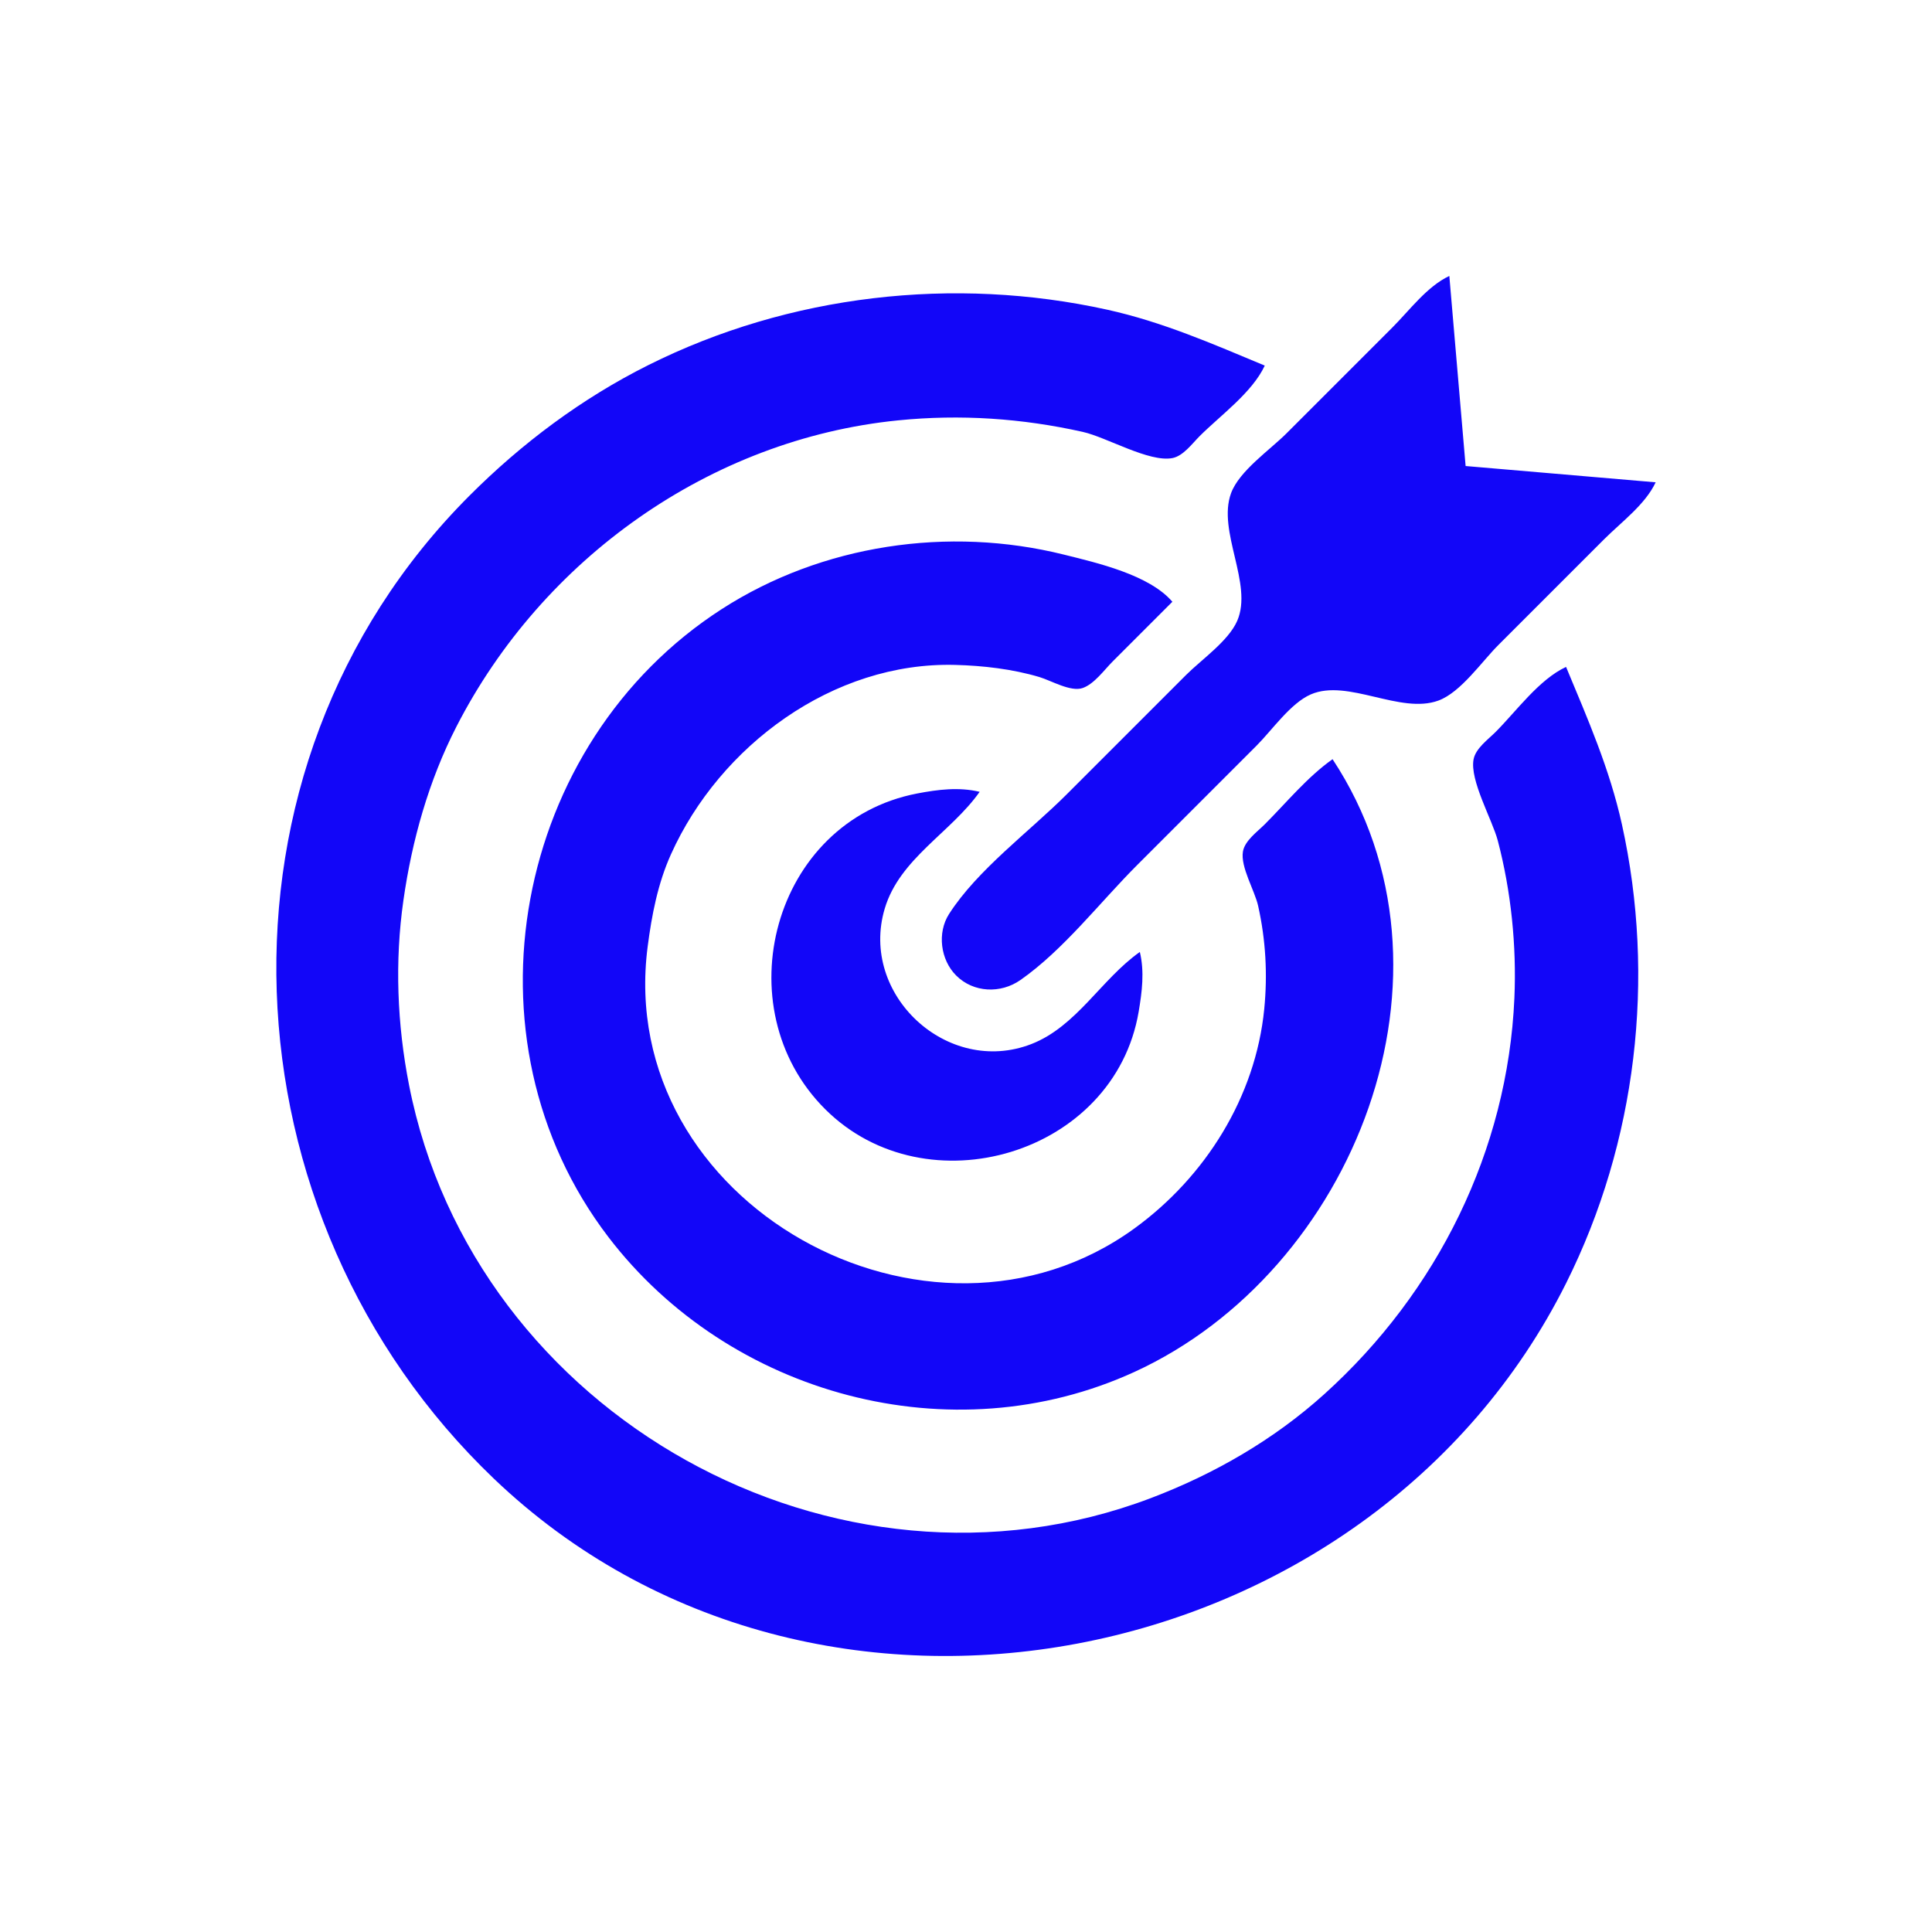 <?xml version="1.0" encoding="UTF-8" standalone="no"?>
<!-- Created with Inkscape (http://www.inkscape.org/) -->

<svg
   version="1.1"
   id="svg2"
   width="70"
   height="70"
   viewBox="0 0 70 70"
   sodipodi:docname="icon03.svg"
   inkscape:version="1.1.1 (3bf5ae0d25, 2021-09-20)"
   xmlns:inkscape="http://www.inkscape.org/namespaces/inkscape"
   xmlns:sodipodi="http://sodipodi.sourceforge.net/DTD/sodipodi-0.dtd"
   xmlns="http://www.w3.org/2000/svg"
   xmlns:svg="http://www.w3.org/2000/svg">
  <defs
     id="defs6">
    <rect
       x="20.78"
       y="-39.045"
       width="143.147"
       height="72.99"
       id="rect60585" />
    <rect
       x="219.114"
       y="23.675"
       width="448.286"
       height="282.104"
       id="rect25685" />
    <clipPath
       clipPathUnits="userSpaceOnUse"
       id="clipPath1402">
      <rect
         style="opacity:0;fill:#f39c11;fill-opacity:0.103;stroke:#e73e32;stroke-width:0;stroke-miterlimit:4;stroke-dasharray:none"
         id="rect1404"
         width="134.384"
         height="31.243"
         x="-158.027"
         y="11.97" />
    </clipPath>
    <clipPath
       clipPathUnits="userSpaceOnUse"
       id="clipPath2866">
      <path
         id="path2868"
         style="opacity:1;fill:#800000;fill-opacity:0.247;stroke:#e73e32;stroke-width:0"
         d="M 203.31,71.508 228.872,94.157 203.165,116.656 177.794,93.843 Z"
         sodipodi:nodetypes="ccccc" />
    </clipPath>
  </defs>
  <sodipodi:namedview
     id="namedview4"
     pagecolor="#505050"
     bordercolor="#eeeeee"
     borderopacity="1"
     inkscape:pageshadow="0"
     inkscape:pageopacity="0"
     inkscape:pagecheckerboard="0"
     showgrid="false"
     inkscape:zoom="5.9428571"
     inkscape:cx="11.105769"
     inkscape:cy="26.838943"
     inkscape:window-width="1920"
     inkscape:window-height="1015"
     inkscape:window-x="0"
     inkscape:window-y="0"
     inkscape:window-maximized="1"
     inkscape:current-layer="g8" />
  <g
     inkscape:groupmode="layer"
     inkscape:label="Image"
     id="g8">
    <path
       style="fill:#1206f8;fill-opacity:1;stroke:none;stroke-width:0.099;stroke-miterlimit:4;stroke-dasharray:none"
       d="M 59.988,17.475 53.102,16.885 52.512,9.999 c -0.805,0.375 -1.443,1.246 -2.066,1.869 l -3.836,3.836 c -0.599,0.599 -1.709,1.357 -2.006,2.164 -0.509,1.382 0.803,3.283 0.224,4.623 -0.317,0.733 -1.298,1.408 -1.857,1.967 l -4.328,4.328 c -1.347,1.347 -3.227,2.725 -4.256,4.328 -0.439,0.683 -0.312,1.662 0.256,2.23 0.628,0.628 1.614,0.664 2.328,0.165 1.559,-1.089 2.885,-2.821 4.23,-4.166 l 4.328,-4.328 c 0.559,-0.559 1.234,-1.541 1.967,-1.857 1.34,-0.578 3.241,0.734 4.623,0.224 0.807,-0.298 1.565,-1.407 2.164,-2.006 l 3.836,-3.836 c 0.623,-0.623 1.493,-1.26 1.869,-2.066 m -3.246,6.689 c -0.981,0.457 -1.797,1.6 -2.557,2.361 -0.268,0.268 -0.717,0.59 -0.794,0.984 -0.148,0.761 0.675,2.184 0.877,2.951 0.482,1.832 0.684,3.814 0.601,5.705 -0.242,5.524 -2.795,10.654 -6.882,14.344 -1.83,1.653 -3.998,2.902 -6.295,3.773 C 30.295,58.601 17.17,51.296 14.82,39.311 14.389,37.113 14.299,34.842 14.616,32.623 c 0.309,-2.17 0.917,-4.337 1.921,-6.295 3.113,-6.073 9.183,-10.416 16.008,-11.098 2.249,-0.225 4.481,-0.076 6.689,0.419 0.863,0.193 2.404,1.112 3.246,0.948 0.393,-0.077 0.716,-0.526 0.984,-0.794 0.761,-0.76 1.903,-1.577 2.361,-2.557 C 43.937,12.46 42.127,11.665 40.118,11.221 34.56,9.994 28.603,10.673 23.495,13.226 c -2.413,1.206 -4.59,2.835 -6.492,4.74 -9.881,9.897 -9.018,26.134 0.885,35.603 11.67,11.159 31.739,7.157 38.856,-7.078 2.556,-5.113 3.251,-11.054 2.021,-16.623 -0.444,-2.009 -1.239,-3.819 -2.024,-5.705 m -8.459,3.344 c -0.912,0.642 -1.671,1.573 -2.459,2.361 -0.265,0.265 -0.722,0.591 -0.789,0.984 -0.095,0.56 0.425,1.409 0.55,1.967 0.277,1.237 0.345,2.481 0.222,3.738 -0.314,3.189 -2.135,6.087 -4.705,7.952 -7.418,5.385 -18.845,-0.893 -17.635,-10.214 0.149,-1.145 0.367,-2.283 0.845,-3.344 1.768,-3.926 5.866,-6.978 10.297,-6.86 1.015,0.027 2.073,0.149 3.049,0.439 0.422,0.125 1.139,0.552 1.574,0.397 0.419,-0.149 0.776,-0.654 1.082,-0.96 l 2.164,-2.164 C 41.641,20.826 39.755,20.395 38.545,20.094 34.368,19.054 29.783,19.728 26.151,22.068 c -7.531,4.851 -9.599,15.569 -4.108,22.752 4.387,5.739 12.439,7.919 19.059,4.888 C 49.053,46.067 53.376,35.231 48.282,27.508 m -6.984,6.984 c -1.393,0.981 -2.292,2.702 -3.935,3.338 -3.036,1.174 -6.237,-1.796 -5.307,-4.911 0.541,-1.814 2.399,-2.754 3.439,-4.23 -0.753,-0.179 -1.511,-0.084 -2.262,0.06 -5.238,1.005 -7.022,7.766 -3.335,11.439 3.673,3.66 10.482,1.644 11.358,-3.532 0.122,-0.721 0.214,-1.445 0.043,-2.164 z"
       id="path12" />
  </g>
</svg>
